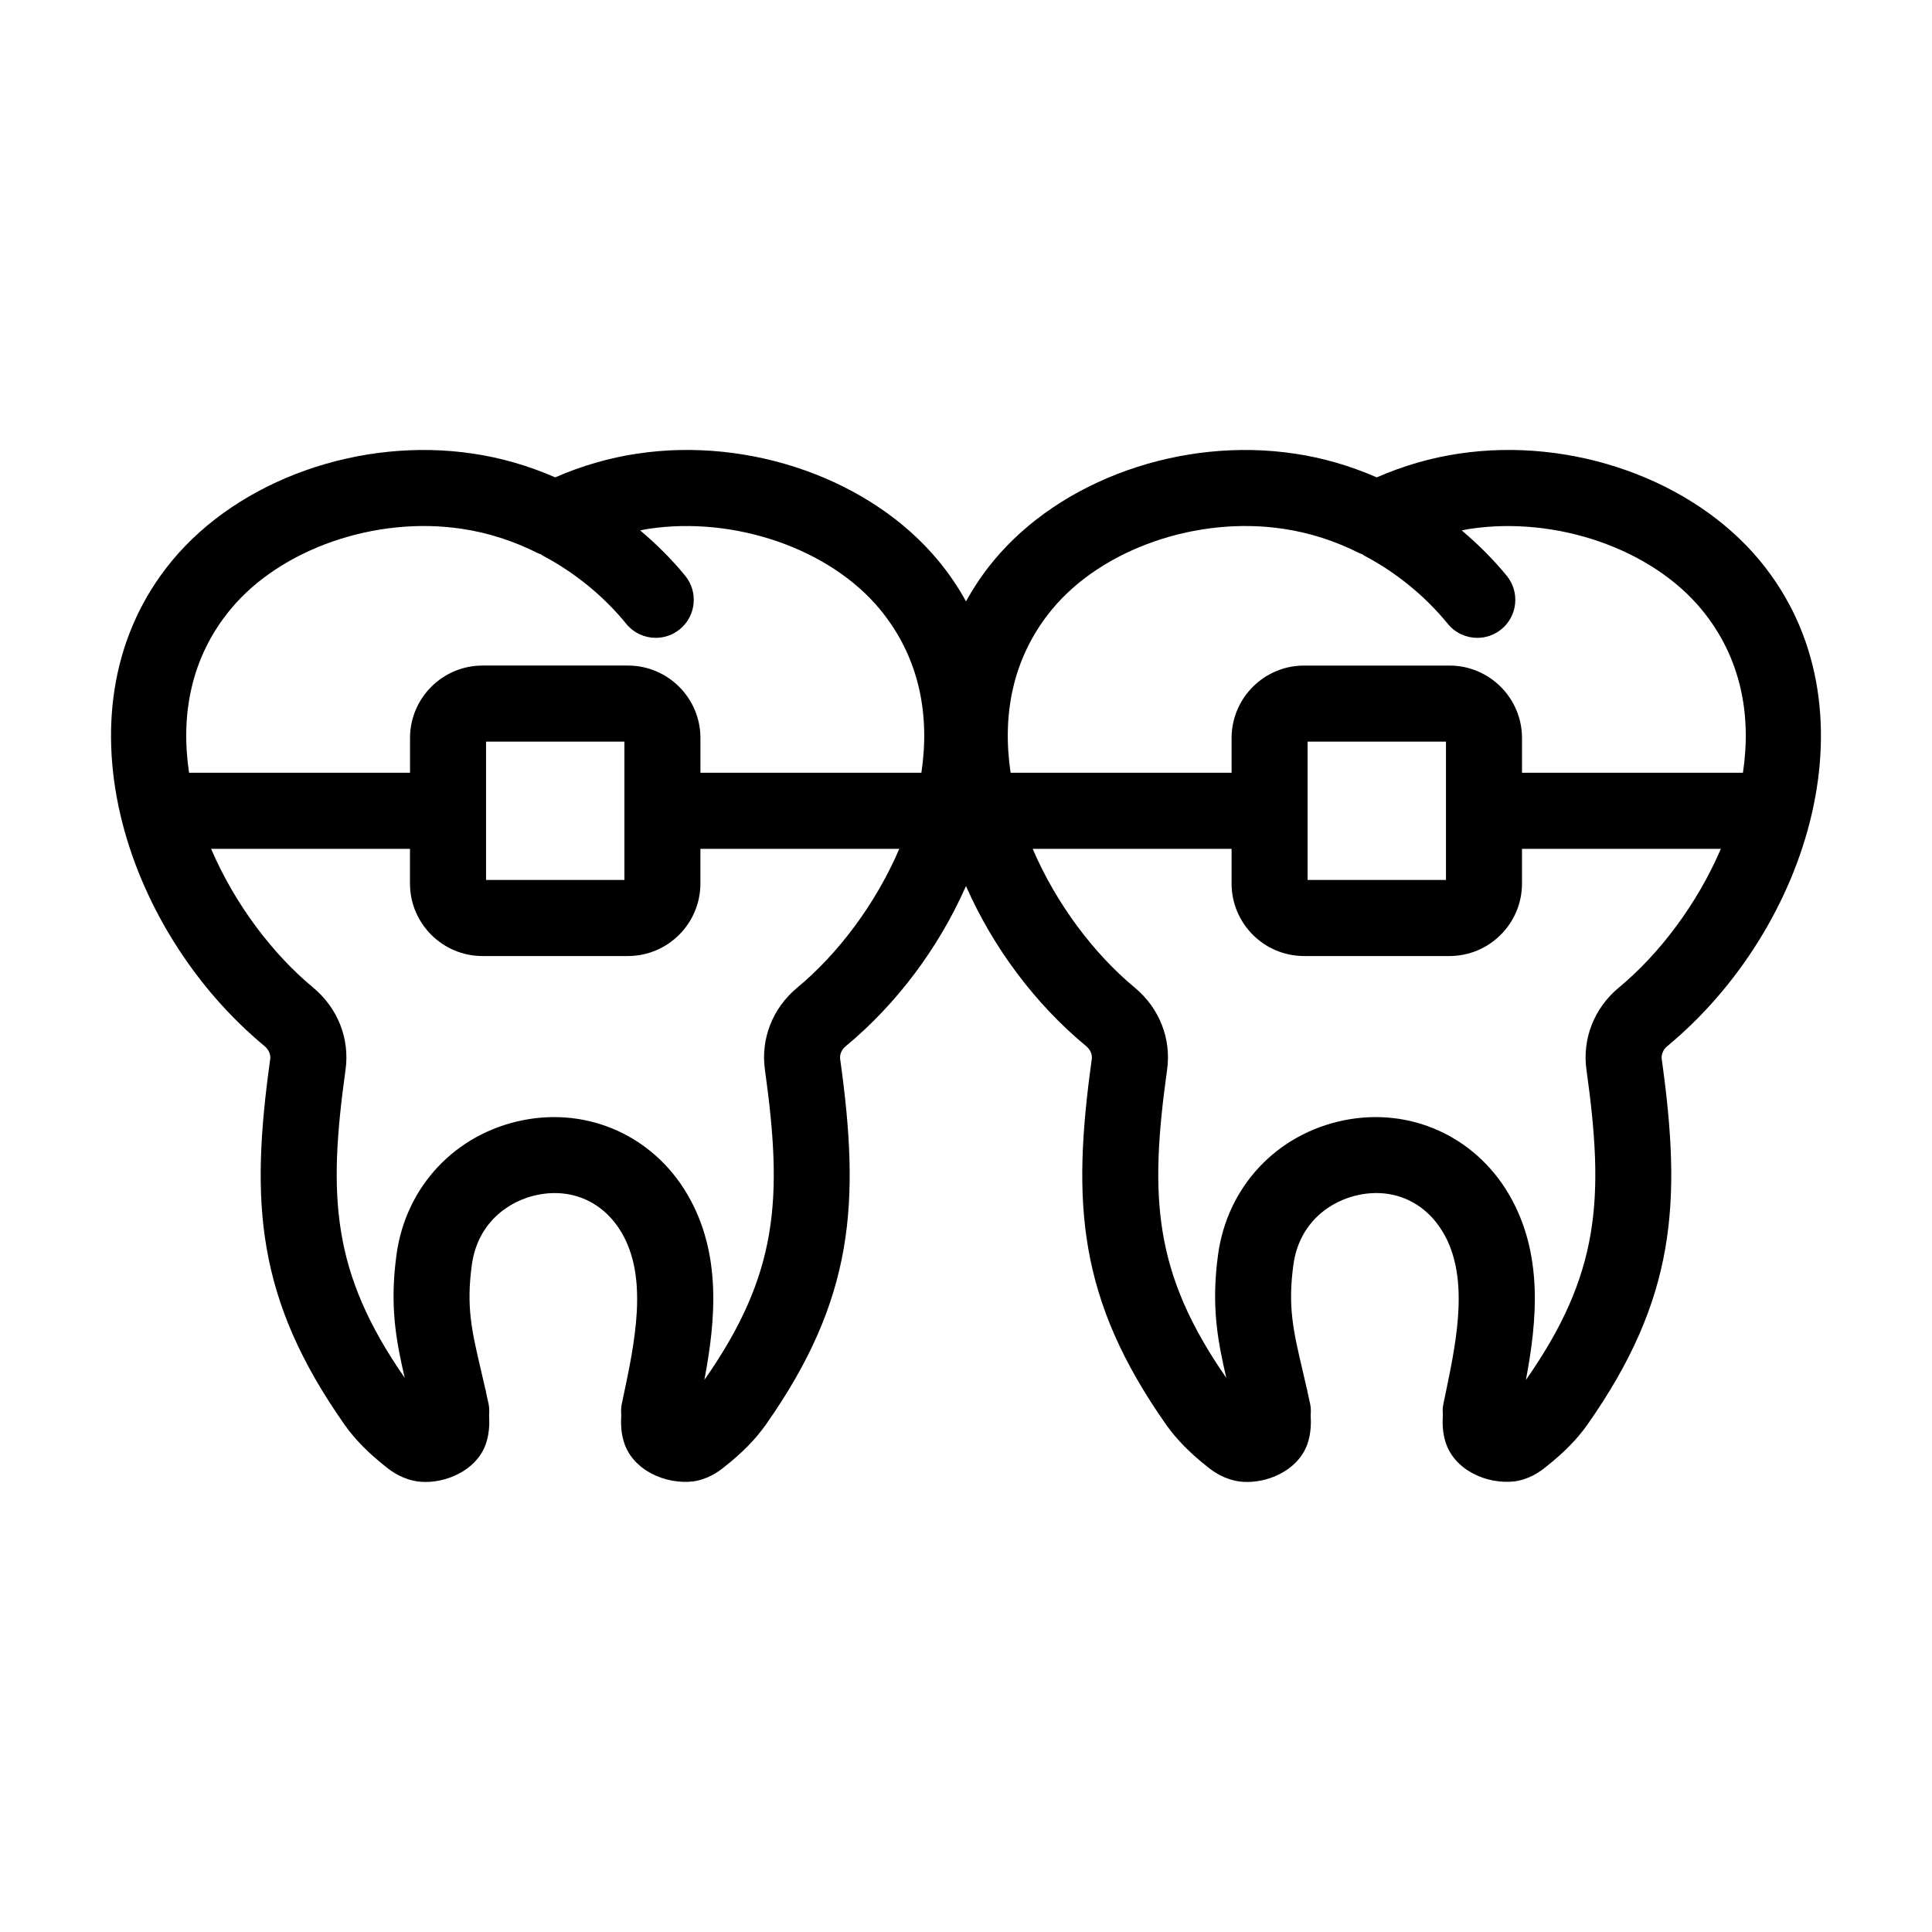 <?xml version="1.0" encoding="UTF-8"?>
<!-- The Best Svg Icon site in the world: iconSvg.co, Visit us! https://iconsvg.co -->
<svg fill="#000000" width="800px" height="800px" version="1.1" viewBox="144 144 512 512" xmlns="http://www.w3.org/2000/svg">
 <path d="m610.4 292.6c-17.773-21.504-49.871-32.902-79.824-28.375-7.367 1.094-14.652 3.203-21.719 6.281-7.059-3.078-14.344-5.188-21.688-6.277-29.98-4.516-62.07 6.871-79.855 28.371-2.836 3.434-5.258 7.043-7.312 10.77-2.055-3.734-4.481-7.336-7.32-10.77-17.781-21.504-49.879-32.902-79.824-28.375-7.371 1.094-14.656 3.203-21.719 6.281-7.062-3.078-14.348-5.188-21.688-6.277-29.977-4.516-62.07 6.871-79.855 28.363-31.824 38.473-13 97.59 24.539 128.66 1.078 0.898 1.641 2.211 1.477 3.43-5.324 38.047-3.742 63.469 19.672 96.836 2.766 3.918 6.289 7.508 10.969 11.195 1.719 1.387 4.438 3.293 8.484 3.894 0.672 0.086 1.359 0.125 2.055 0.125 6.641 0 14.188-3.809 16.168-10.727 0.68-2.273 0.805-4.648 0.656-7.047 0.082-0.953 0.07-1.926-0.137-2.91-0.215-1.027-0.434-1.977-0.648-2.941-0.055-0.297-0.098-0.598-0.152-0.891l-0.039 0.012c0-0.012-0.004-0.016-0.004-0.023l0.039-0.012-0.039 0.012c-0.402-1.777-0.801-3.496-1.18-5.117-2.449-10.465-3.93-16.777-2.414-27.871 1.562-11.43 10.031-17.09 17.441-18.574 9.16-1.848 17.488 1.914 22.258 10.027 7.098 12.07 3.508 29.031 0.336 43.988l-0.297 1.402c-0.207 0.984-0.215 1.949-0.137 2.902-0.152 2.379-0.035 4.719 0.625 6.926 2.223 7.769 11.195 11.594 18.477 10.695 3.836-0.57 6.555-2.481 8.168-3.789 4.785-3.773 8.297-7.356 11.078-11.289 23.406-33.336 24.984-58.758 19.664-96.812-0.172-1.238 0.379-2.523 1.457-3.422 13.594-11.25 24.707-26.18 31.883-42.465 7.168 16.281 18.285 31.207 31.867 42.449 1.094 0.91 1.641 2.195 1.473 3.43-5.32 38.059-3.738 63.48 19.68 96.836 2.766 3.914 6.277 7.496 10.965 11.195 1.719 1.387 4.438 3.293 8.484 3.894 0.672 0.086 1.359 0.125 2.055 0.125 6.641 0 14.191-3.812 16.176-10.746 0.672-2.258 0.797-4.625 0.648-7.012 0.082-0.957 0.074-1.934-0.137-2.926-0.227-1.062-0.449-2.051-0.672-3.047-0.051-0.262-0.086-0.527-0.137-0.785l-0.035 0.004c0-0.012-0.004-0.016-0.004-0.023l0.035-0.004-0.035 0.004c-0.402-1.785-0.801-3.5-1.18-5.125-2.449-10.461-3.93-16.777-2.418-27.867 1.562-11.43 10.031-17.09 17.445-18.574 9.16-1.844 17.48 1.914 22.258 10.027 6.715 11.422 3.856 27.199 0.852 41.539 0 0.004-0.004 0.012-0.004 0.016 0 0.016-0.004 0.031-0.004 0.039-0.16 0.785-0.328 1.582-0.488 2.352l-0.309 1.445c-0.207 0.973-0.211 1.934-0.137 2.875-0.152 2.387-0.035 4.742 0.625 6.949 2.223 7.773 11.191 11.602 18.469 10.695 3.836-0.57 6.555-2.481 8.16-3.785 4.785-3.769 8.309-7.356 11.09-11.297 23.406-33.348 24.984-58.77 19.664-96.801-0.172-1.23 0.395-2.551 1.449-3.43 37.57-31.074 56.398-90.195 24.57-128.66zm-187.55 12.836c13.227-15.984 38.41-24.758 61.344-21.281 6.828 1.012 13.609 3.188 20.148 6.473 0.215 0.109 0.453 0.152 0.676 0.246 0.238 0.152 0.441 0.328 0.695 0.465 8.402 4.449 16.008 10.672 21.977 17.996 1.996 2.438 4.891 3.703 7.812 3.703 2.238 0 4.5-0.742 6.367-2.266 4.309-3.516 4.953-9.863 1.438-14.176-3.559-4.352-7.594-8.363-11.934-12.027 0.73-0.137 1.457-0.309 2.188-0.418 22.887-3.438 48.09 5.305 61.312 21.289 10.656 12.879 13.289 28.219 11.023 43.348h-58.547v-9.191c0-10.602-8.625-19.215-19.219-19.215h-38.531c-10.602 0-19.215 8.621-19.215 19.215v9.191h-58.559c-2.262-15.129 0.367-30.469 11.023-43.352zm67.68 35.102h36.668v36.668h-36.668zm-285.4-35.102c13.23-15.992 38.441-24.758 61.344-21.281 6.82 1.012 13.602 3.188 20.148 6.473 0.215 0.105 0.449 0.152 0.672 0.242 0.238 0.152 0.441 0.332 0.699 0.465 8.41 4.453 16.012 10.676 21.98 17.996 1.996 2.438 4.891 3.703 7.812 3.703 2.238 0 4.5-0.742 6.367-2.266 4.309-3.516 4.953-9.863 1.438-14.176-3.551-4.352-7.594-8.363-11.934-12.027 0.73-0.137 1.457-0.309 2.188-0.418 22.887-3.438 48.09 5.305 61.312 21.285 10.656 12.883 13.285 28.219 11.023 43.352h-58.555v-9.191c0-10.602-8.621-19.215-19.215-19.215h-38.531c-10.602 0-19.219 8.621-19.219 19.215v9.191h-58.555c-2.266-15.125 0.367-30.465 11.023-43.348zm67.676 35.102h36.668v36.668h-36.668zm82.449 65.219c-6.492 5.394-9.691 13.516-8.543 21.723 4.769 34.148 3.582 54.16-16.047 82.211 2.977-15.719 4.676-33.562-4.551-49.242-9.047-15.391-26.156-23.07-43.59-19.574-17.852 3.582-30.98 17.559-33.441 35.605-1.863 13.633-0.117 22.754 2.176 32.672-19.262-27.781-20.426-47.762-15.68-81.688 1.133-8.195-2.062-16.309-8.566-21.723-10.758-8.902-20.777-22.121-27.07-36.793h52.707v9.191c0 10.602 8.625 19.219 19.219 19.219h38.531c10.602 0 19.215-8.625 19.215-19.219v-9.191h52.707c-6.277 14.668-16.301 27.895-27.066 36.809zm217.71 0c-6.484 5.394-9.68 13.512-8.539 21.723 4.777 34.148 3.582 54.16-16.047 82.223 2.977-15.719 4.68-33.574-4.539-49.254-9.047-15.391-26.188-23.07-43.59-19.574-17.855 3.582-30.984 17.559-33.449 35.605-1.859 13.633-0.117 22.746 2.18 32.668-19.262-27.773-20.426-47.758-15.684-81.676 1.148-8.203-2.051-16.32-8.559-21.73-10.758-8.902-20.777-22.121-27.066-36.793h52.707v9.191c0 10.602 8.621 19.219 19.215 19.219h38.531c10.602 0 19.219-8.625 19.219-19.219v-9.191h52.703c-6.289 14.668-16.312 27.895-27.082 36.809z"/>
</svg>